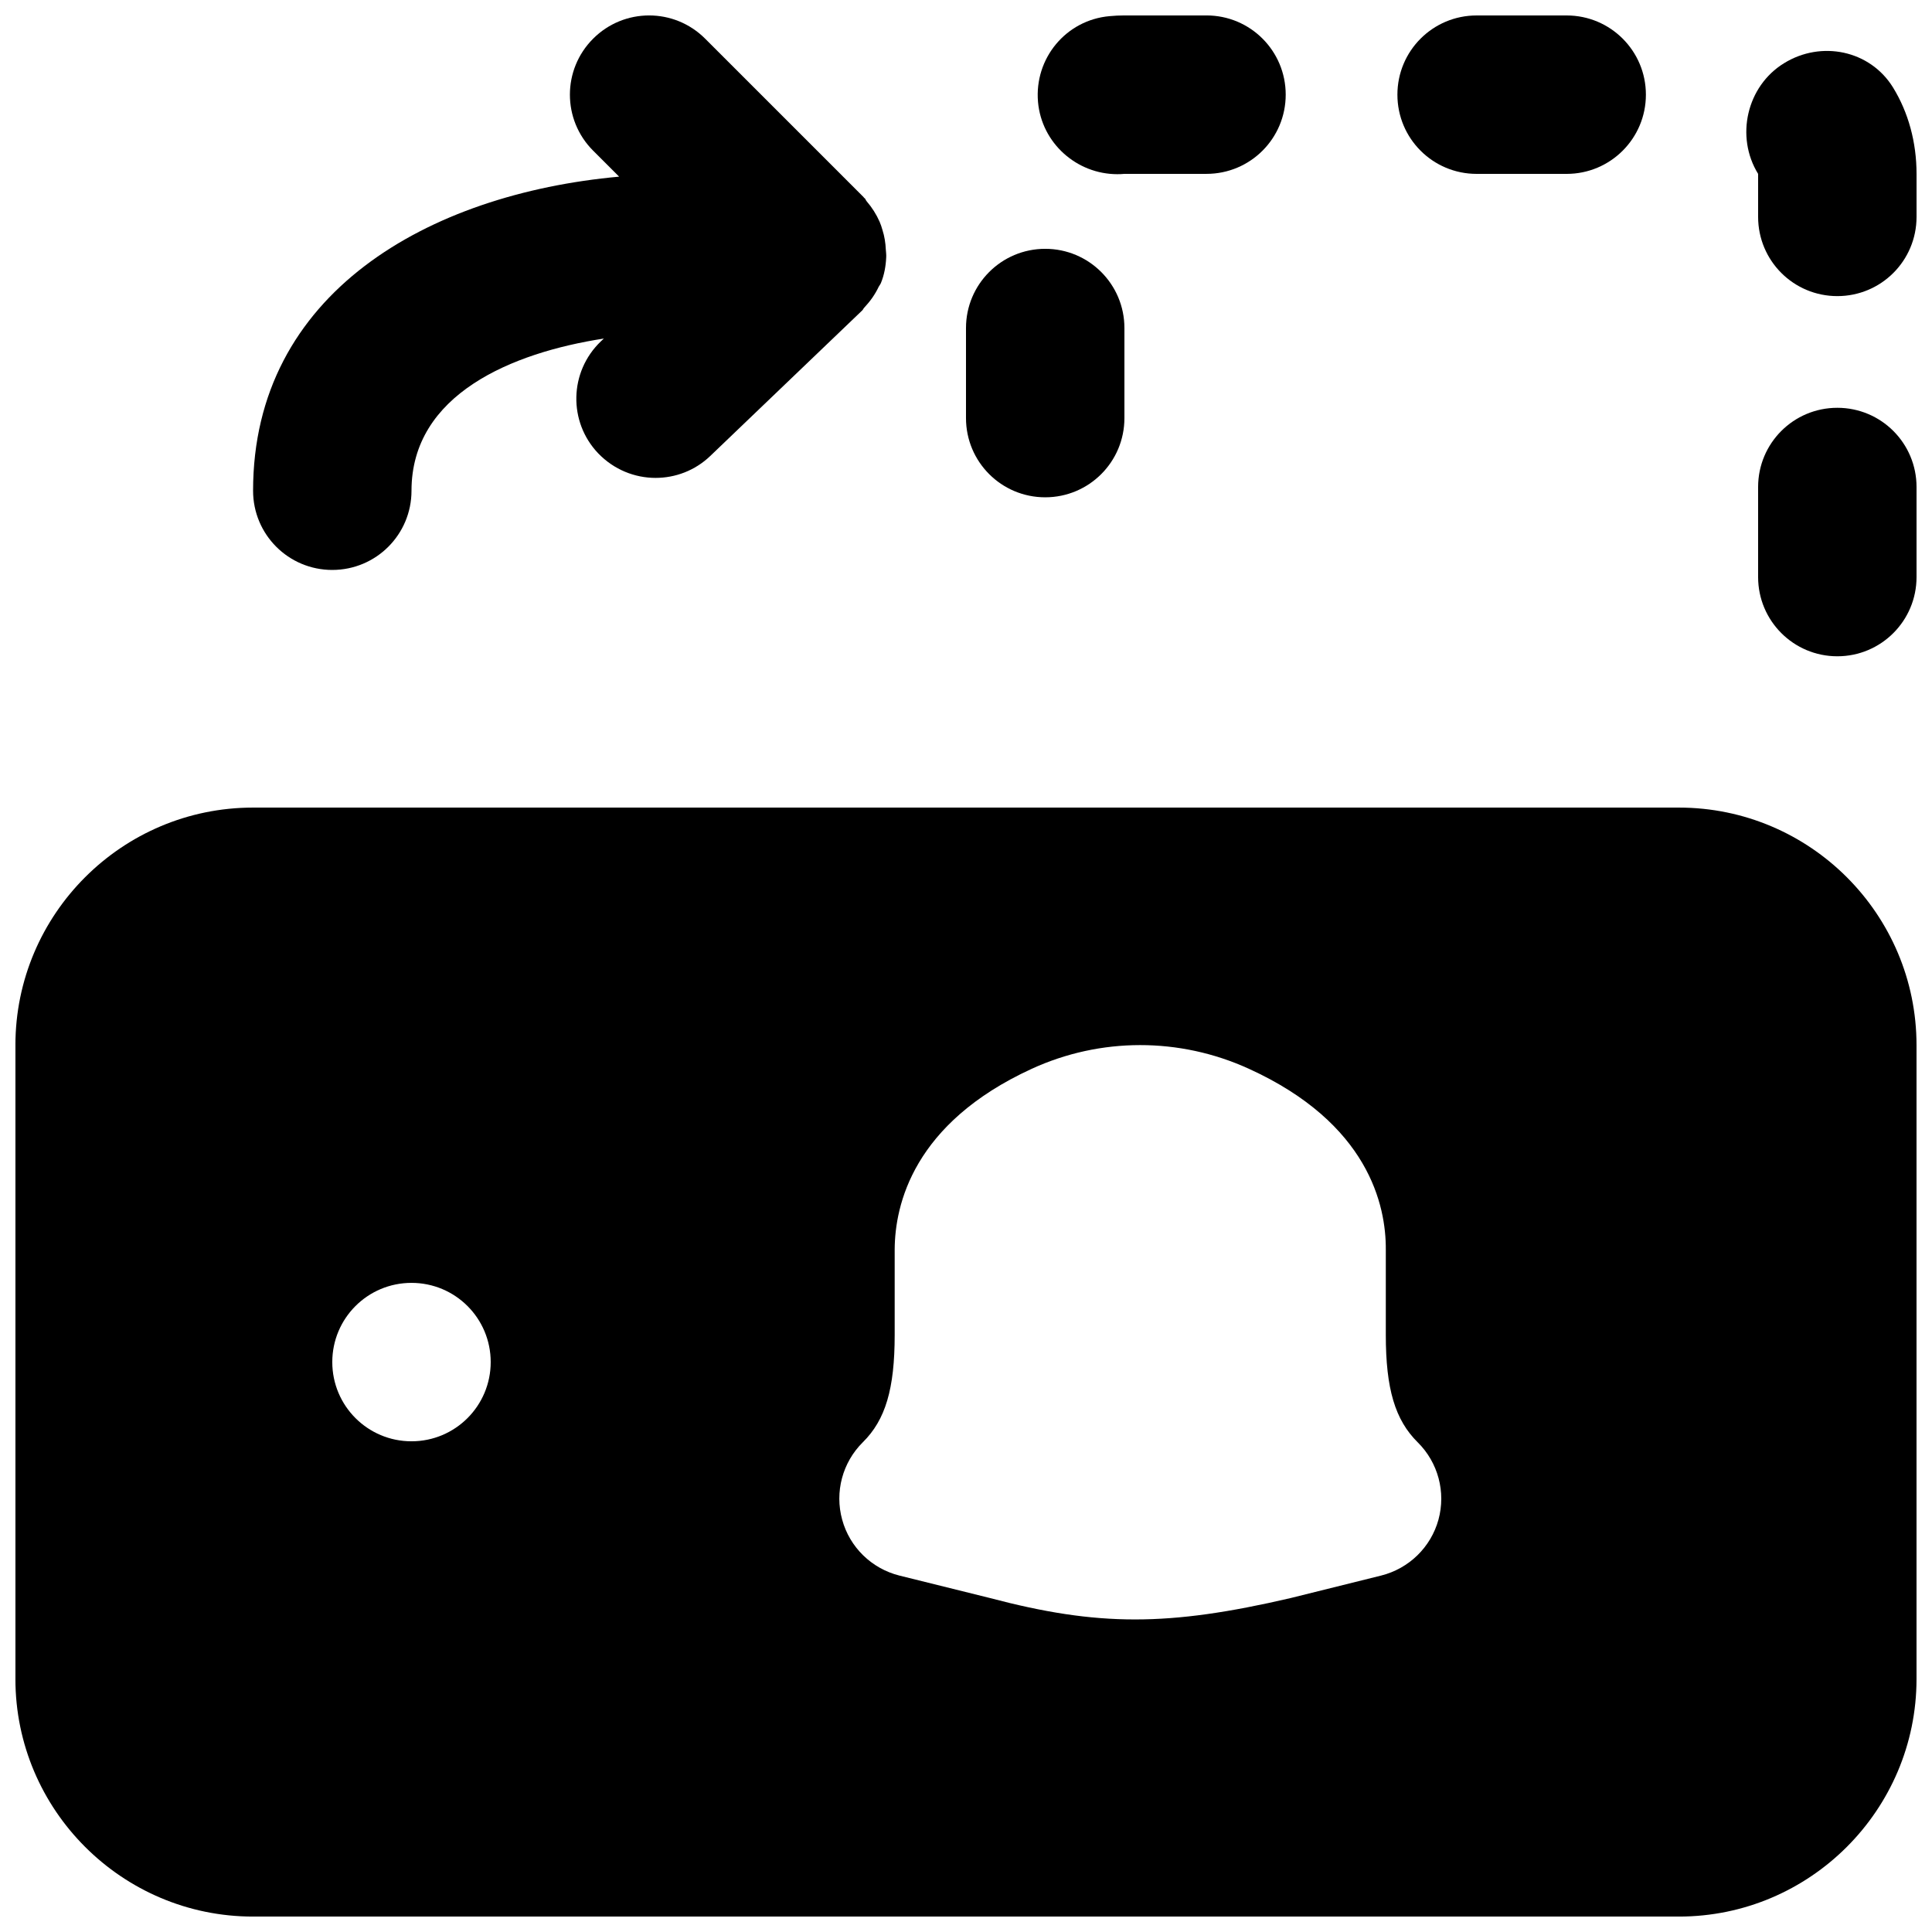 <?xml version="1.0" encoding="UTF-8"?>
<!-- Uploaded to: SVG Repo, www.svgrepo.com, Generator: SVG Repo Mixer Tools -->
<svg width="800px" height="800px" version="1.1" viewBox="144 144 512 512" xmlns="http://www.w3.org/2000/svg">
 <defs>
  <clipPath id="f">
   <path d="m606 157h45.902v66h-45.902z"/>
  </clipPath>
  <clipPath id="e">
   <path d="m609 252h42.902v66h-42.902z"/>
  </clipPath>
  <clipPath id="d">
   <path d="m419 148.09h66v42.906h-66z"/>
  </clipPath>
  <clipPath id="c">
   <path d="m514 148.09h67v42.906h-67z"/>
  </clipPath>
  <clipPath id="b">
   <path d="m211 148.09h168v147.91h-168z"/>
  </clipPath>
  <clipPath id="a">
   <path d="m148.09 358h503.81v293.9h-503.81z"/>
  </clipPath>
 </defs>
 <g clip-path="url(#f)">
  <path d="m645.67 167.18c-6.09-9.867-19.02-12.531-28.887-6.422-9.887 6.066-12.953 19.457-6.863 29.324v11.398c0 11.609 9.383 20.992 20.992 20.992 11.609 0 20.992-9.383 20.992-20.992v-11.398c0-8.375-2.164-16.289-6.234-22.902" fill-rule="evenodd"/>
 </g>
 <g clip-path="url(#e)">
  <path d="m630.91 252.07c-11.609 0-20.992 9.383-20.992 20.992v23.867c0 11.586 9.383 20.992 20.992 20.992s20.992-9.406 20.992-20.992v-23.867c0-11.609-9.383-20.992-20.992-20.992" fill-rule="evenodd"/>
 </g>
 <g clip-path="url(#d)">
  <path d="m440.12 190.16c0.609 0 1.238-0.02 1.867-0.086h21.75c11.605 0 20.988-9.383 20.988-20.992 0-11.605-9.383-20.992-20.988-20.992h-21.75c-1.363 0-2.644 0.066-3.969 0.191-11.523 1.027-19.941 11.188-18.934 22.734 0.965 10.914 10.246 19.145 21.035 19.145" fill-rule="evenodd"/>
 </g>
 <g clip-path="url(#c)">
  <path d="m535.32 190.08h23.867c11.586 0 20.992-9.383 20.992-20.992 0-11.609-9.406-20.992-20.992-20.992h-23.867c-11.609 0-20.992 9.383-20.992 20.992 0 11.609 9.383 20.992 20.992 20.992" fill-rule="evenodd"/>
 </g>
 <path d="m420.99 275.79c11.605 0 20.992-9.383 20.992-20.992v-23.867c0-11.59-9.387-20.992-20.992-20.992-11.609 0-20.992 9.402-20.992 20.992v23.867c0 11.609 9.383 20.992 20.992 20.992" fill-rule="evenodd"/>
 <g clip-path="url(#b)">
  <path d="m232.06 295.04c11.609 0 20.992-9.383 20.992-20.992 0-25.547 26.617-36.57 50.969-40.328l-0.797 0.758c-8.398 8.039-8.672 21.328-0.672 29.684 4.156 4.301 9.656 6.484 15.176 6.484 5.227 0 10.453-1.93 14.504-5.812l40.285-38.586c0.23-0.23 0.316-0.543 0.547-0.754 1.531-1.637 2.832-3.445 3.801-5.5 0.125-0.273 0.355-0.484 0.461-0.758 0.02-0.039 0.062-0.082 0.082-0.125 0.945-2.266 1.344-4.617 1.449-6.949 0.043-0.691-0.062-1.344-0.105-2.035-0.082-1.785-0.355-3.527-0.902-5.227-0.211-0.734-0.441-1.449-0.754-2.164-0.863-1.949-1.996-3.734-3.402-5.371-0.23-0.254-0.293-0.566-0.504-0.801-0.043-0.062-0.125-0.062-0.188-0.125s-0.086-0.145-0.148-0.207l-41.984-41.984c-8.207-8.211-21.473-8.211-29.684 0-8.207 8.207-8.207 21.473 0 29.68l6.887 6.887c-50.57 4.598-97.004 30.859-97.004 83.234 0 11.609 9.383 20.992 20.992 20.992" fill-rule="evenodd"/>
 </g>
 <g clip-path="url(#a)">
  <path d="m525.21 546.72c-2.016 7.324-7.828 12.973-15.195 14.82l-24.059 5.981c-16.184 3.758-28.906 5.648-41.164 5.648-12.305 0-24.121-1.891-38.5-5.688l-23.953-5.941c-7.348-1.848-13.16-7.496-15.156-14.82-2.016-7.328 0.086-15.156 5.457-20.488 6.027-5.941 8.461-14.172 8.461-28.465v-22.715c0.082-11.754 4.891-33.355 36.254-47.777 18.262-8.398 39.211-8.418 57.559-0.062 31.805 14.465 36.422 36.273 36.34 47.988v22.566c0 14.293 2.453 22.523 8.457 28.465 5.394 5.332 7.496 13.16 5.5 20.488m-272.16-20.762c-11.609 0-20.992-9.402-20.992-20.992 0-11.609 9.383-20.992 20.992-20.992s20.992 9.383 20.992 20.992c0 11.59-9.383 20.992-20.992 20.992m335.87-167.94h-377.86c-34.723 0-62.977 28.234-62.977 62.977v167.94c0 34.719 28.254 62.977 62.977 62.977h377.86c34.723 0 62.977-28.258 62.977-62.977v-167.94c0-34.742-28.254-62.977-62.977-62.977" fill-rule="evenodd"/>
 </g>
</svg>